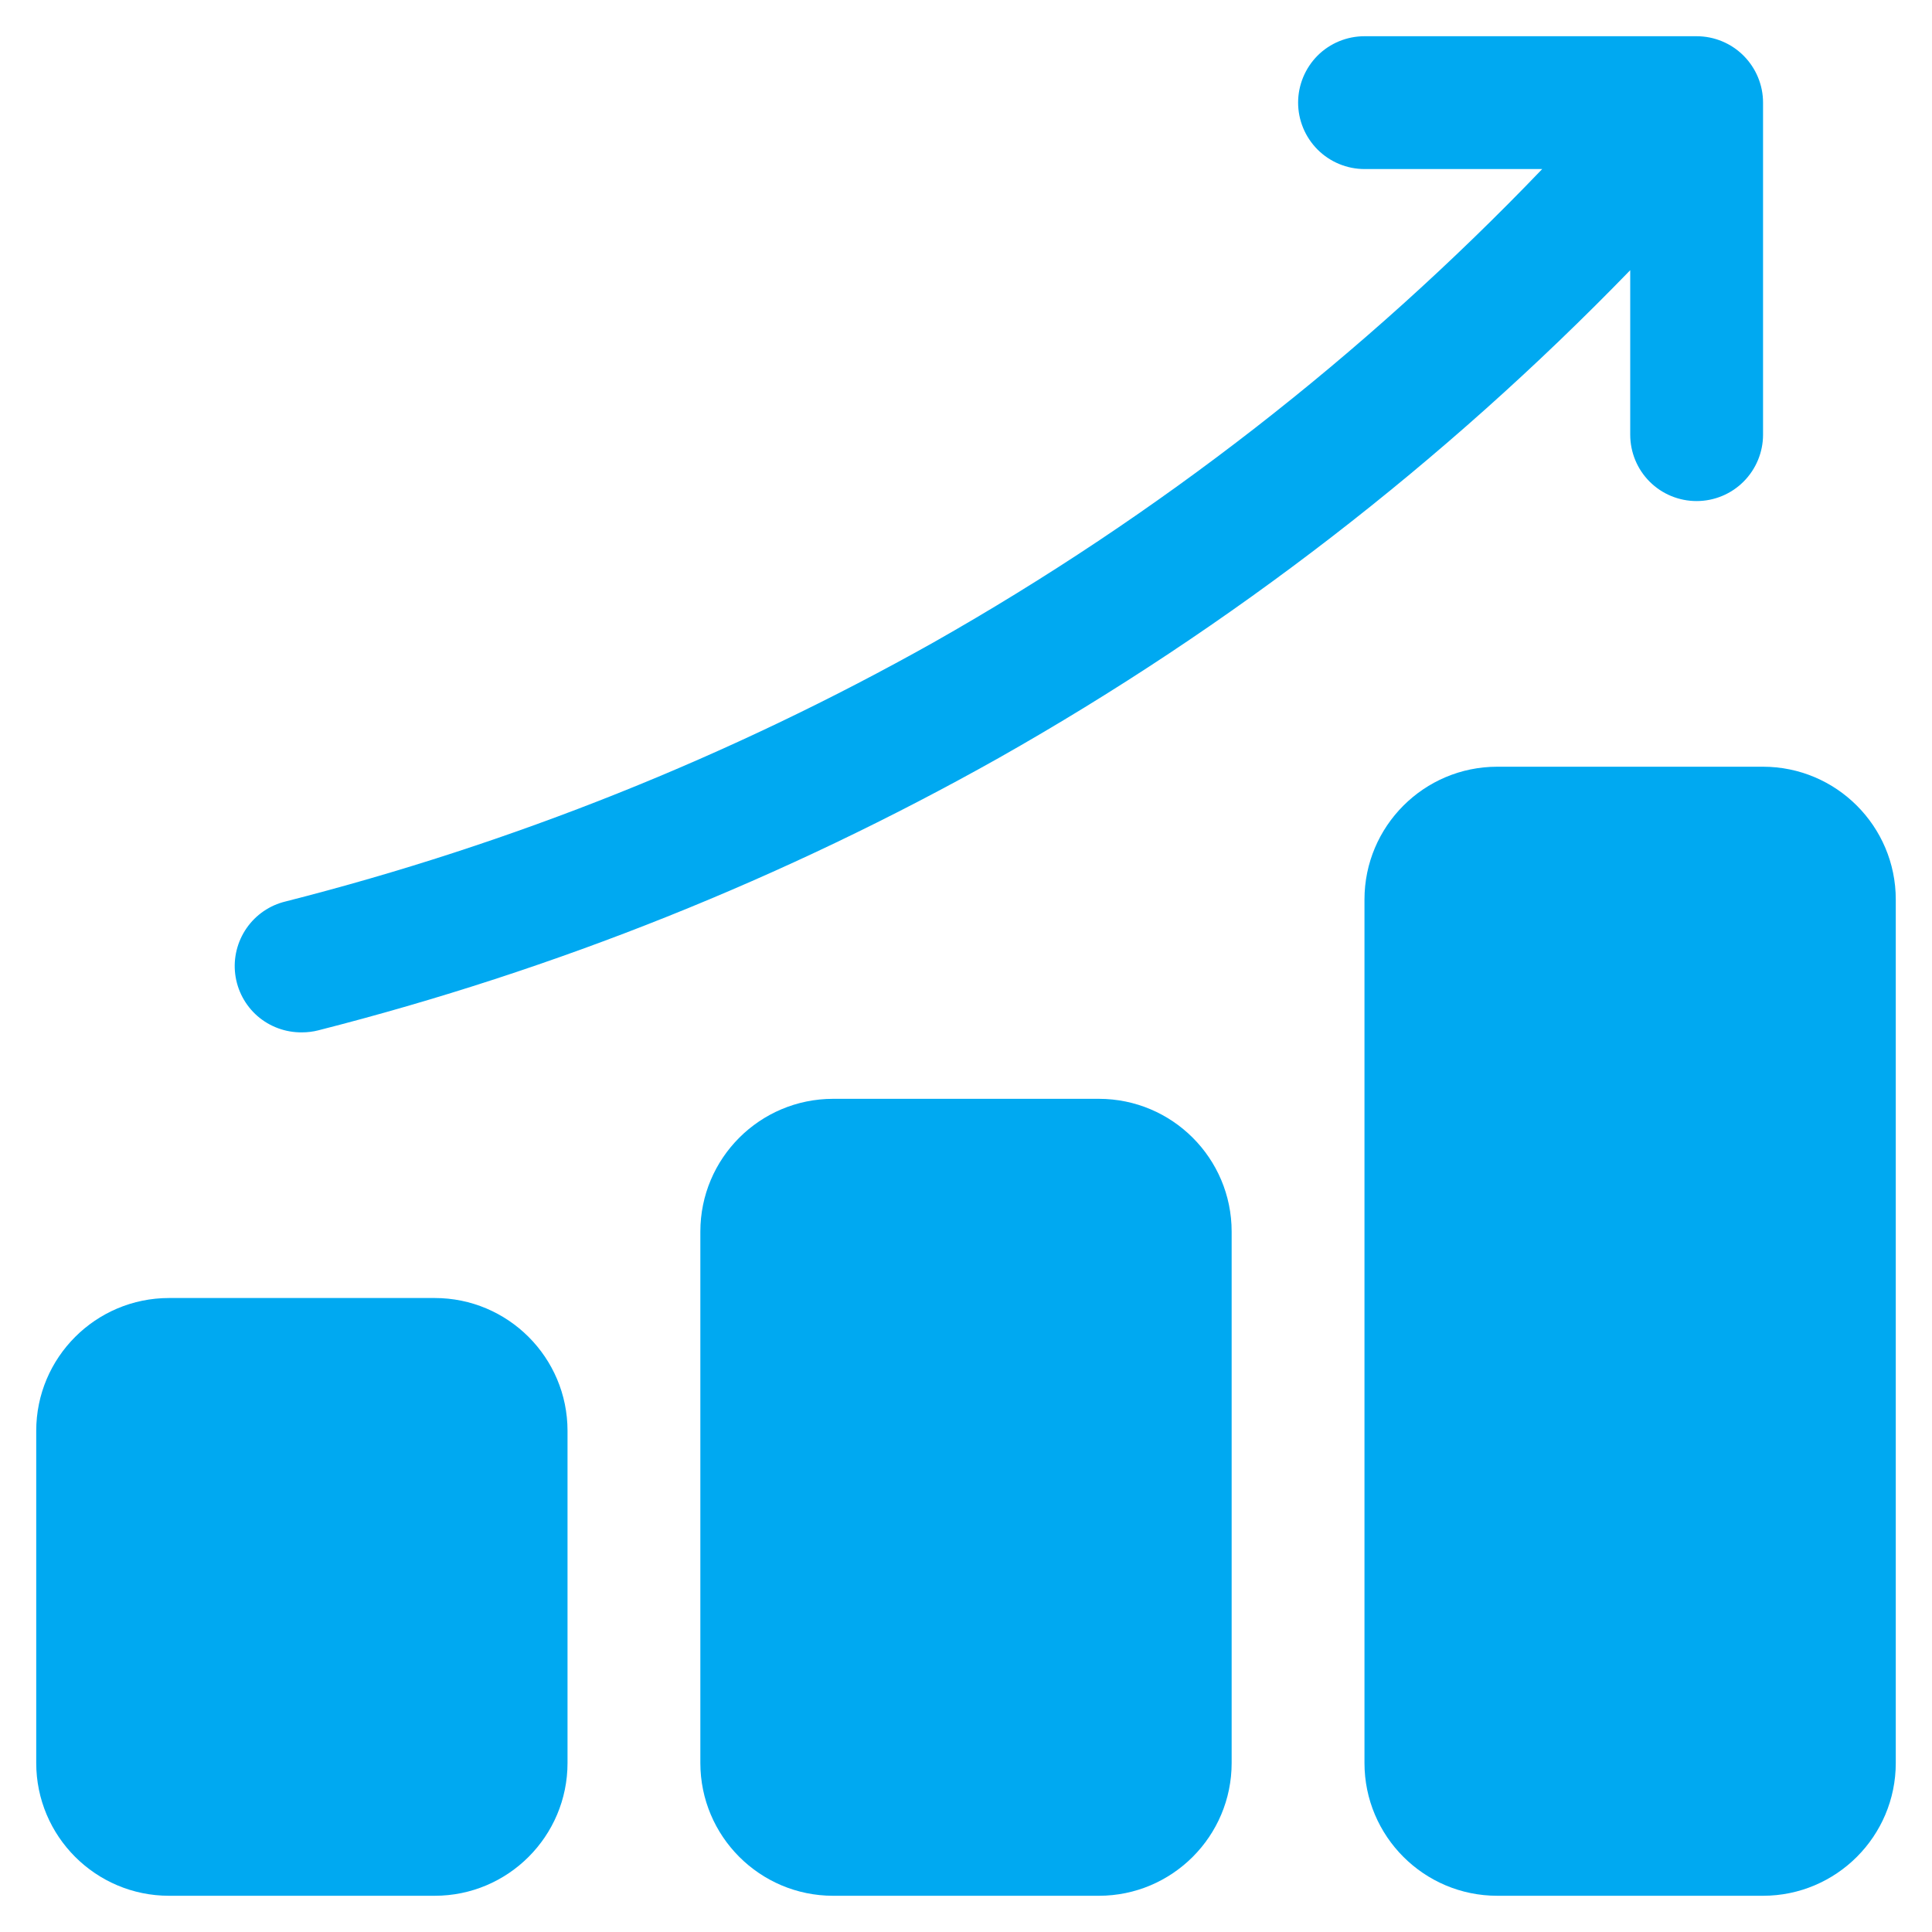 <?xml version="1.0" encoding="UTF-8"?> <svg xmlns="http://www.w3.org/2000/svg" width="20" height="20" viewBox="0 0 20 20" fill="none"><path d="M11.375 11.375H8.625C7.866 11.375 7.25 11.99 7.25 12.75V18.25C7.25 19.009 7.866 19.625 8.625 19.625H11.375C12.134 19.625 12.75 19.009 12.75 18.25V12.75C12.75 11.99 12.134 11.375 11.375 11.375Z" fill="#00A9F1"></path><path d="M4.5 13.437H1.75C0.991 13.437 0.375 14.053 0.375 14.812V18.25C0.375 19.009 0.991 19.625 1.75 19.625H4.5C5.259 19.625 5.875 19.009 5.875 18.25V14.812C5.875 14.053 5.259 13.437 4.5 13.437Z" fill="#00A9F1"></path><path d="M18.25 7.937H15.5C14.741 7.937 14.125 8.553 14.125 9.312V18.25C14.125 19.009 14.741 19.625 15.5 19.625H18.25C19.009 19.625 19.625 19.009 19.625 18.25V9.312C19.625 8.553 19.009 7.937 18.25 7.937Z" fill="#00A9F1"></path><path d="M3.126 10.687C3.183 10.687 3.24 10.68 3.295 10.666C5.756 10.039 8.124 9.091 10.338 7.847C12.747 6.485 14.949 4.785 16.876 2.797V4.5C16.876 4.682 16.948 4.857 17.077 4.986C17.206 5.115 17.381 5.187 17.563 5.187C17.745 5.187 17.92 5.115 18.049 4.986C18.178 4.857 18.251 4.682 18.251 4.5V1.062C18.251 0.88 18.178 0.705 18.049 0.576C17.92 0.447 17.745 0.375 17.563 0.375H14.126C13.943 0.375 13.768 0.447 13.639 0.576C13.511 0.705 13.438 0.88 13.438 1.062C13.438 1.245 13.511 1.419 13.639 1.548C13.768 1.677 13.943 1.75 14.126 1.75H15.965C14.114 3.681 11.991 5.332 9.664 6.65C7.555 7.834 5.3 8.736 2.956 9.332C2.792 9.371 2.648 9.47 2.552 9.609C2.456 9.748 2.414 9.918 2.435 10.085C2.456 10.253 2.538 10.407 2.665 10.518C2.793 10.629 2.957 10.689 3.126 10.687Z" fill="#00A9F1"></path></svg> 